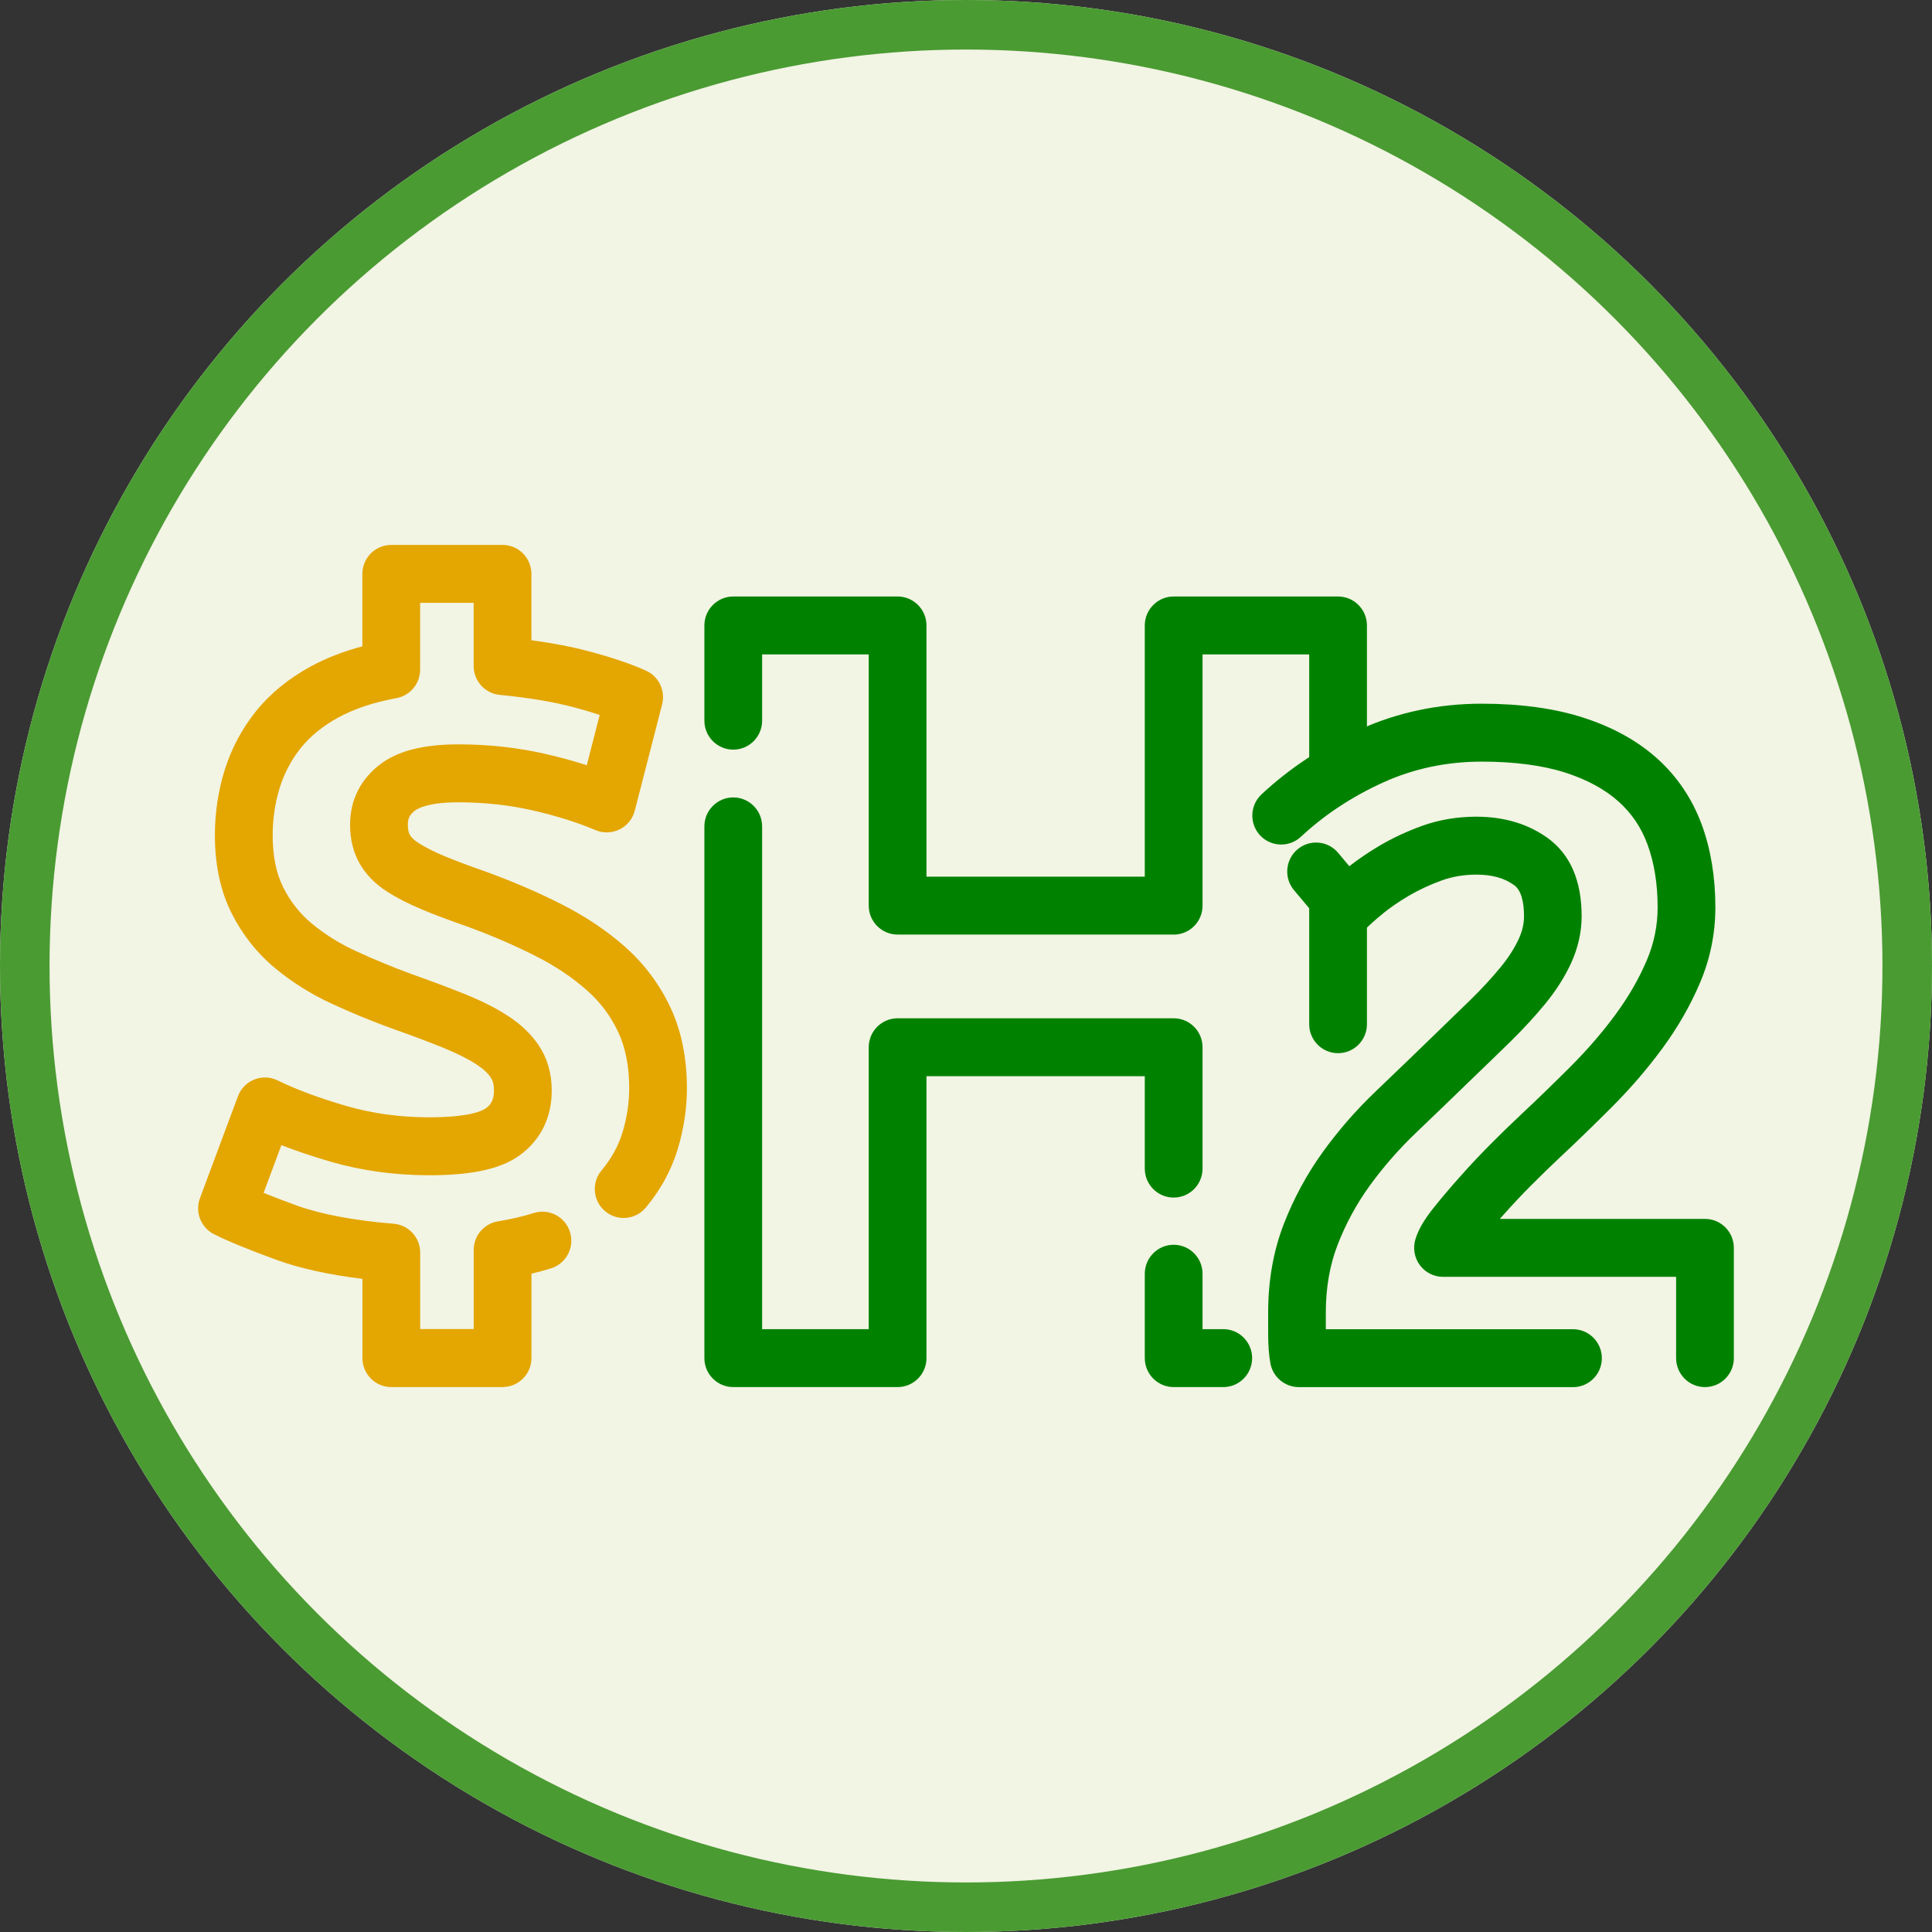 <svg width="78" height="78" viewBox="0 0 78 78" fill="none" xmlns="http://www.w3.org/2000/svg">
<rect x="0" y="0" width="78" height="78" fill="#333333" stroke="none"/>
<circle cx="39" cy="39" r="39" fill="#F2F4E4"/>
<circle cx="39" cy="39" r="38" stroke="#4A9B32" stroke-width="2"/>
<g clip-path="url(#clip0_611_12)">
<path d="M20.291 56H15.798C15.155 56 14.633 55.476 14.633 54.83V51.63C13.274 51.464 12.113 51.209 11.175 50.868C10.038 50.454 9.21 50.115 8.644 49.829C8.11 49.563 7.865 48.933 8.073 48.374L9.606 44.26C9.721 43.951 9.961 43.705 10.266 43.584C10.572 43.462 10.914 43.474 11.208 43.619C11.975 43.993 12.912 44.342 13.999 44.655C15.041 44.957 16.162 45.109 17.33 45.109C18.994 45.109 19.5 44.83 19.617 44.744C19.787 44.62 19.943 44.447 19.943 44.023C19.943 43.803 19.904 43.635 19.817 43.509C19.694 43.322 19.496 43.139 19.225 42.966C18.887 42.746 18.437 42.522 17.89 42.299C17.297 42.059 16.593 41.794 15.798 41.513C14.975 41.214 14.171 40.882 13.399 40.524C12.565 40.14 11.796 39.658 11.115 39.095C10.385 38.491 9.793 37.745 9.355 36.877C8.905 35.988 8.676 34.926 8.676 33.719C8.676 32.816 8.809 31.934 9.068 31.099C9.336 30.236 9.758 29.439 10.322 28.732C10.891 28.016 11.635 27.406 12.528 26.917C13.148 26.575 13.852 26.302 14.63 26.094V23.17C14.63 22.524 15.153 22 15.796 22H20.288C20.932 22 21.454 22.524 21.454 23.17V25.848C22.319 25.965 23.098 26.115 23.781 26.297C24.743 26.554 25.496 26.812 26.084 27.078C26.599 27.312 26.872 27.885 26.732 28.437L25.627 32.73C25.543 33.06 25.319 33.336 25.014 33.485C24.711 33.635 24.354 33.647 24.042 33.513C23.324 33.207 22.47 32.94 21.508 32.718C20.561 32.501 19.552 32.391 18.507 32.391C17.318 32.391 16.885 32.625 16.754 32.725C16.542 32.886 16.465 33.041 16.465 33.298C16.465 33.474 16.493 33.612 16.544 33.705C16.603 33.81 16.724 33.923 16.892 34.03C17.167 34.208 17.519 34.386 17.938 34.561C18.398 34.753 18.969 34.968 19.638 35.2C20.736 35.602 21.757 36.042 22.689 36.517C23.664 37.013 24.529 37.595 25.254 38.243C26.023 38.931 26.632 39.747 27.068 40.676C27.508 41.616 27.732 42.711 27.732 43.928C27.732 44.756 27.606 45.586 27.361 46.395C27.103 47.247 26.669 48.04 26.07 48.756C25.655 49.249 24.921 49.315 24.429 48.898C23.937 48.482 23.872 47.745 24.287 47.252C24.687 46.772 24.965 46.269 25.133 45.715C25.312 45.125 25.403 44.524 25.403 43.928C25.403 43.057 25.254 42.299 24.96 41.67C24.657 41.022 24.247 40.472 23.706 39.991C23.13 39.476 22.433 39.008 21.636 38.603C20.785 38.171 19.852 37.768 18.857 37.404C18.151 37.158 17.551 36.933 17.043 36.721C16.498 36.494 16.022 36.25 15.63 35.998C15.139 35.682 14.763 35.298 14.516 34.856C14.262 34.407 14.134 33.883 14.134 33.296C14.134 32.309 14.551 31.467 15.341 30.863C16.057 30.316 17.092 30.052 18.507 30.052C19.729 30.052 20.913 30.183 22.03 30.44C22.617 30.575 23.172 30.727 23.69 30.894L24.212 28.863C23.907 28.763 23.561 28.66 23.179 28.557C22.356 28.337 21.344 28.168 20.176 28.054C19.58 27.995 19.123 27.492 19.123 26.889V24.339H16.962V27.034C16.962 27.6 16.558 28.084 16.006 28.185C15.087 28.353 14.295 28.617 13.647 28.973C13.027 29.315 12.521 29.726 12.143 30.199C11.761 30.678 11.476 31.216 11.294 31.801C11.105 32.412 11.008 33.06 11.008 33.724C11.008 34.559 11.152 35.266 11.434 35.825C11.73 36.412 12.113 36.894 12.598 37.294C13.124 37.729 13.723 38.103 14.376 38.402C15.092 38.732 15.836 39.039 16.586 39.315C17.402 39.605 18.139 39.881 18.764 40.133C19.458 40.414 20.023 40.699 20.494 41.006C21.032 41.354 21.456 41.761 21.757 42.215C22.1 42.732 22.275 43.34 22.275 44.026C22.275 45.116 21.832 46.016 20.995 46.632C20.237 47.188 19.074 47.448 17.328 47.448C15.941 47.448 14.6 47.263 13.351 46.901C12.633 46.692 11.966 46.468 11.36 46.232L10.642 48.159C11.017 48.311 11.462 48.482 11.97 48.667C12.952 49.022 14.271 49.273 15.894 49.406C16.498 49.455 16.964 49.963 16.964 50.571V53.658H19.125V50.463C19.125 49.89 19.54 49.401 20.102 49.31C20.626 49.223 21.114 49.111 21.55 48.973C22.163 48.779 22.818 49.12 23.011 49.738C23.205 50.353 22.864 51.011 22.249 51.205C21.997 51.284 21.731 51.357 21.456 51.422V54.828C21.456 55.474 20.934 55.998 20.291 55.998V56Z" fill="#E4A600"/>
<path d="M68.835 56.001C68.191 56.001 67.669 55.477 67.669 54.831V51.549H58.258C57.889 51.549 57.542 51.374 57.323 51.077C57.104 50.78 57.036 50.396 57.141 50.043C57.257 49.65 57.5 49.233 57.901 48.735C58.209 48.352 58.561 47.935 58.95 47.5C59.344 47.056 59.759 46.614 60.185 46.186C60.596 45.772 60.995 45.386 61.367 45.037C62.039 44.408 62.734 43.734 63.433 43.035C64.097 42.368 64.706 41.664 65.235 40.941C65.748 40.244 66.168 39.514 66.485 38.77C66.776 38.09 66.923 37.369 66.923 36.63C66.923 35.683 66.785 34.831 66.515 34.097C66.261 33.404 65.876 32.836 65.34 32.356C64.792 31.865 64.069 31.474 63.191 31.191C62.27 30.897 61.134 30.749 59.817 30.749C58.407 30.749 57.069 31.032 55.845 31.589C54.581 32.162 53.465 32.901 52.52 33.783C52.049 34.223 51.313 34.197 50.872 33.725C50.434 33.252 50.459 32.513 50.93 32.071C52.061 31.016 53.39 30.137 54.882 29.458C56.411 28.763 58.071 28.41 59.817 28.41C61.374 28.41 62.748 28.597 63.897 28.965C65.093 29.346 66.102 29.903 66.895 30.614C67.709 31.343 68.317 32.244 68.702 33.287C69.068 34.282 69.254 35.407 69.254 36.632C69.254 37.69 69.044 38.721 68.627 39.694C68.24 40.602 67.73 41.491 67.109 42.333C66.51 43.147 65.827 43.942 65.079 44.691C64.361 45.411 63.645 46.104 62.955 46.749C62.603 47.079 62.225 47.446 61.831 47.842C61.435 48.237 61.053 48.646 60.689 49.056C60.642 49.107 60.598 49.159 60.554 49.21H68.835C69.478 49.21 70 49.734 70 50.38V54.831C70 55.477 69.478 56.001 68.835 56.001ZM63.508 56.001H52.436C51.874 56.001 51.392 55.596 51.289 55.042C51.229 54.71 51.199 54.314 51.199 53.835V52.981C51.199 51.701 51.411 50.504 51.828 49.423C52.231 48.382 52.763 47.4 53.408 46.506C54.038 45.633 54.758 44.808 55.553 44.05C56.297 43.339 57.034 42.63 57.766 41.919C58.334 41.372 58.864 40.857 59.36 40.373C59.822 39.921 60.234 39.474 60.587 39.044C60.901 38.66 61.146 38.277 61.316 37.907C61.458 37.599 61.528 37.297 61.528 36.99C61.528 36.347 61.393 35.924 61.125 35.732C60.733 35.449 60.237 35.311 59.605 35.311C59.106 35.311 58.635 35.39 58.209 35.545C57.724 35.72 57.276 35.931 56.877 36.164C56.469 36.406 56.12 36.646 55.835 36.88C55.462 37.187 55.271 37.367 55.176 37.46C54.945 37.692 54.63 37.816 54.301 37.802C53.975 37.788 53.67 37.638 53.46 37.388L52.243 35.94C51.828 35.446 51.891 34.707 52.383 34.291C52.875 33.874 53.611 33.938 54.024 34.431L54.476 34.972C54.826 34.696 55.234 34.419 55.688 34.148C56.211 33.839 56.789 33.568 57.411 33.343C58.094 33.096 58.831 32.972 59.6 32.972C60.722 32.972 61.691 33.262 62.482 33.832C63.393 34.49 63.855 35.552 63.855 36.99C63.855 37.633 63.71 38.272 63.428 38.887C63.174 39.437 62.825 39.989 62.384 40.527C61.978 41.023 61.507 41.535 60.985 42.048C60.484 42.536 59.95 43.056 59.379 43.603C58.647 44.314 57.906 45.028 57.157 45.743C56.467 46.403 55.84 47.124 55.292 47.879C54.763 48.611 54.327 49.416 53.998 50.27C53.686 51.079 53.527 51.991 53.527 52.981V53.664H63.505C64.149 53.664 64.671 54.188 64.671 54.834C64.671 55.479 64.149 56.003 63.505 56.003L63.508 56.001Z" fill="#008200"/>
<path d="M49.387 56H47.384C46.741 56 46.218 55.476 46.218 54.831V51.425C46.218 50.779 46.741 50.255 47.384 50.255C48.028 50.255 48.55 50.779 48.55 51.425V53.661H49.387C50.03 53.661 50.552 54.185 50.552 54.831C50.552 55.476 50.03 56 49.387 56ZM36.238 56H29.604C28.96 56 28.438 55.476 28.438 54.831V33.364C28.438 32.718 28.96 32.194 29.604 32.194C30.247 32.194 30.769 32.718 30.769 33.364V53.661H35.073V42.281C35.073 41.635 35.595 41.111 36.238 41.111H47.384C48.028 41.111 48.55 41.635 48.55 42.281V47.179C48.55 47.825 48.028 48.349 47.384 48.349C46.741 48.349 46.218 47.825 46.218 47.179V43.45H37.404V54.831C37.404 55.476 36.882 56 36.238 56ZM54.021 42.52C53.378 42.52 52.856 41.995 52.856 41.35V36.632C52.856 35.986 53.378 35.462 54.021 35.462C54.665 35.462 55.187 35.986 55.187 36.632V41.35C55.187 41.995 54.665 42.52 54.021 42.52ZM47.384 37.731H36.238C35.595 37.731 35.073 37.207 35.073 36.562V26.421H30.769V29.095C30.769 29.741 30.247 30.265 29.604 30.265C28.96 30.265 28.438 29.741 28.438 29.095V25.252C28.438 24.606 28.96 24.082 29.604 24.082H36.238C36.882 24.082 37.404 24.606 37.404 25.252V35.394H46.218V25.252C46.218 24.606 46.741 24.082 47.384 24.082H54.021C54.665 24.082 55.187 24.606 55.187 25.252V30.908C55.187 31.553 54.665 32.077 54.021 32.077C53.378 32.077 52.856 31.553 52.856 30.908V26.421H48.55V36.564C48.55 37.209 48.028 37.733 47.384 37.733V37.731Z" fill="#008200"/>
</g>
<defs>
<clipPath id="clip0_611_12">
<rect width="62" height="34" fill="white" transform="translate(8 22)"/>
</clipPath>
</defs>
</svg>
